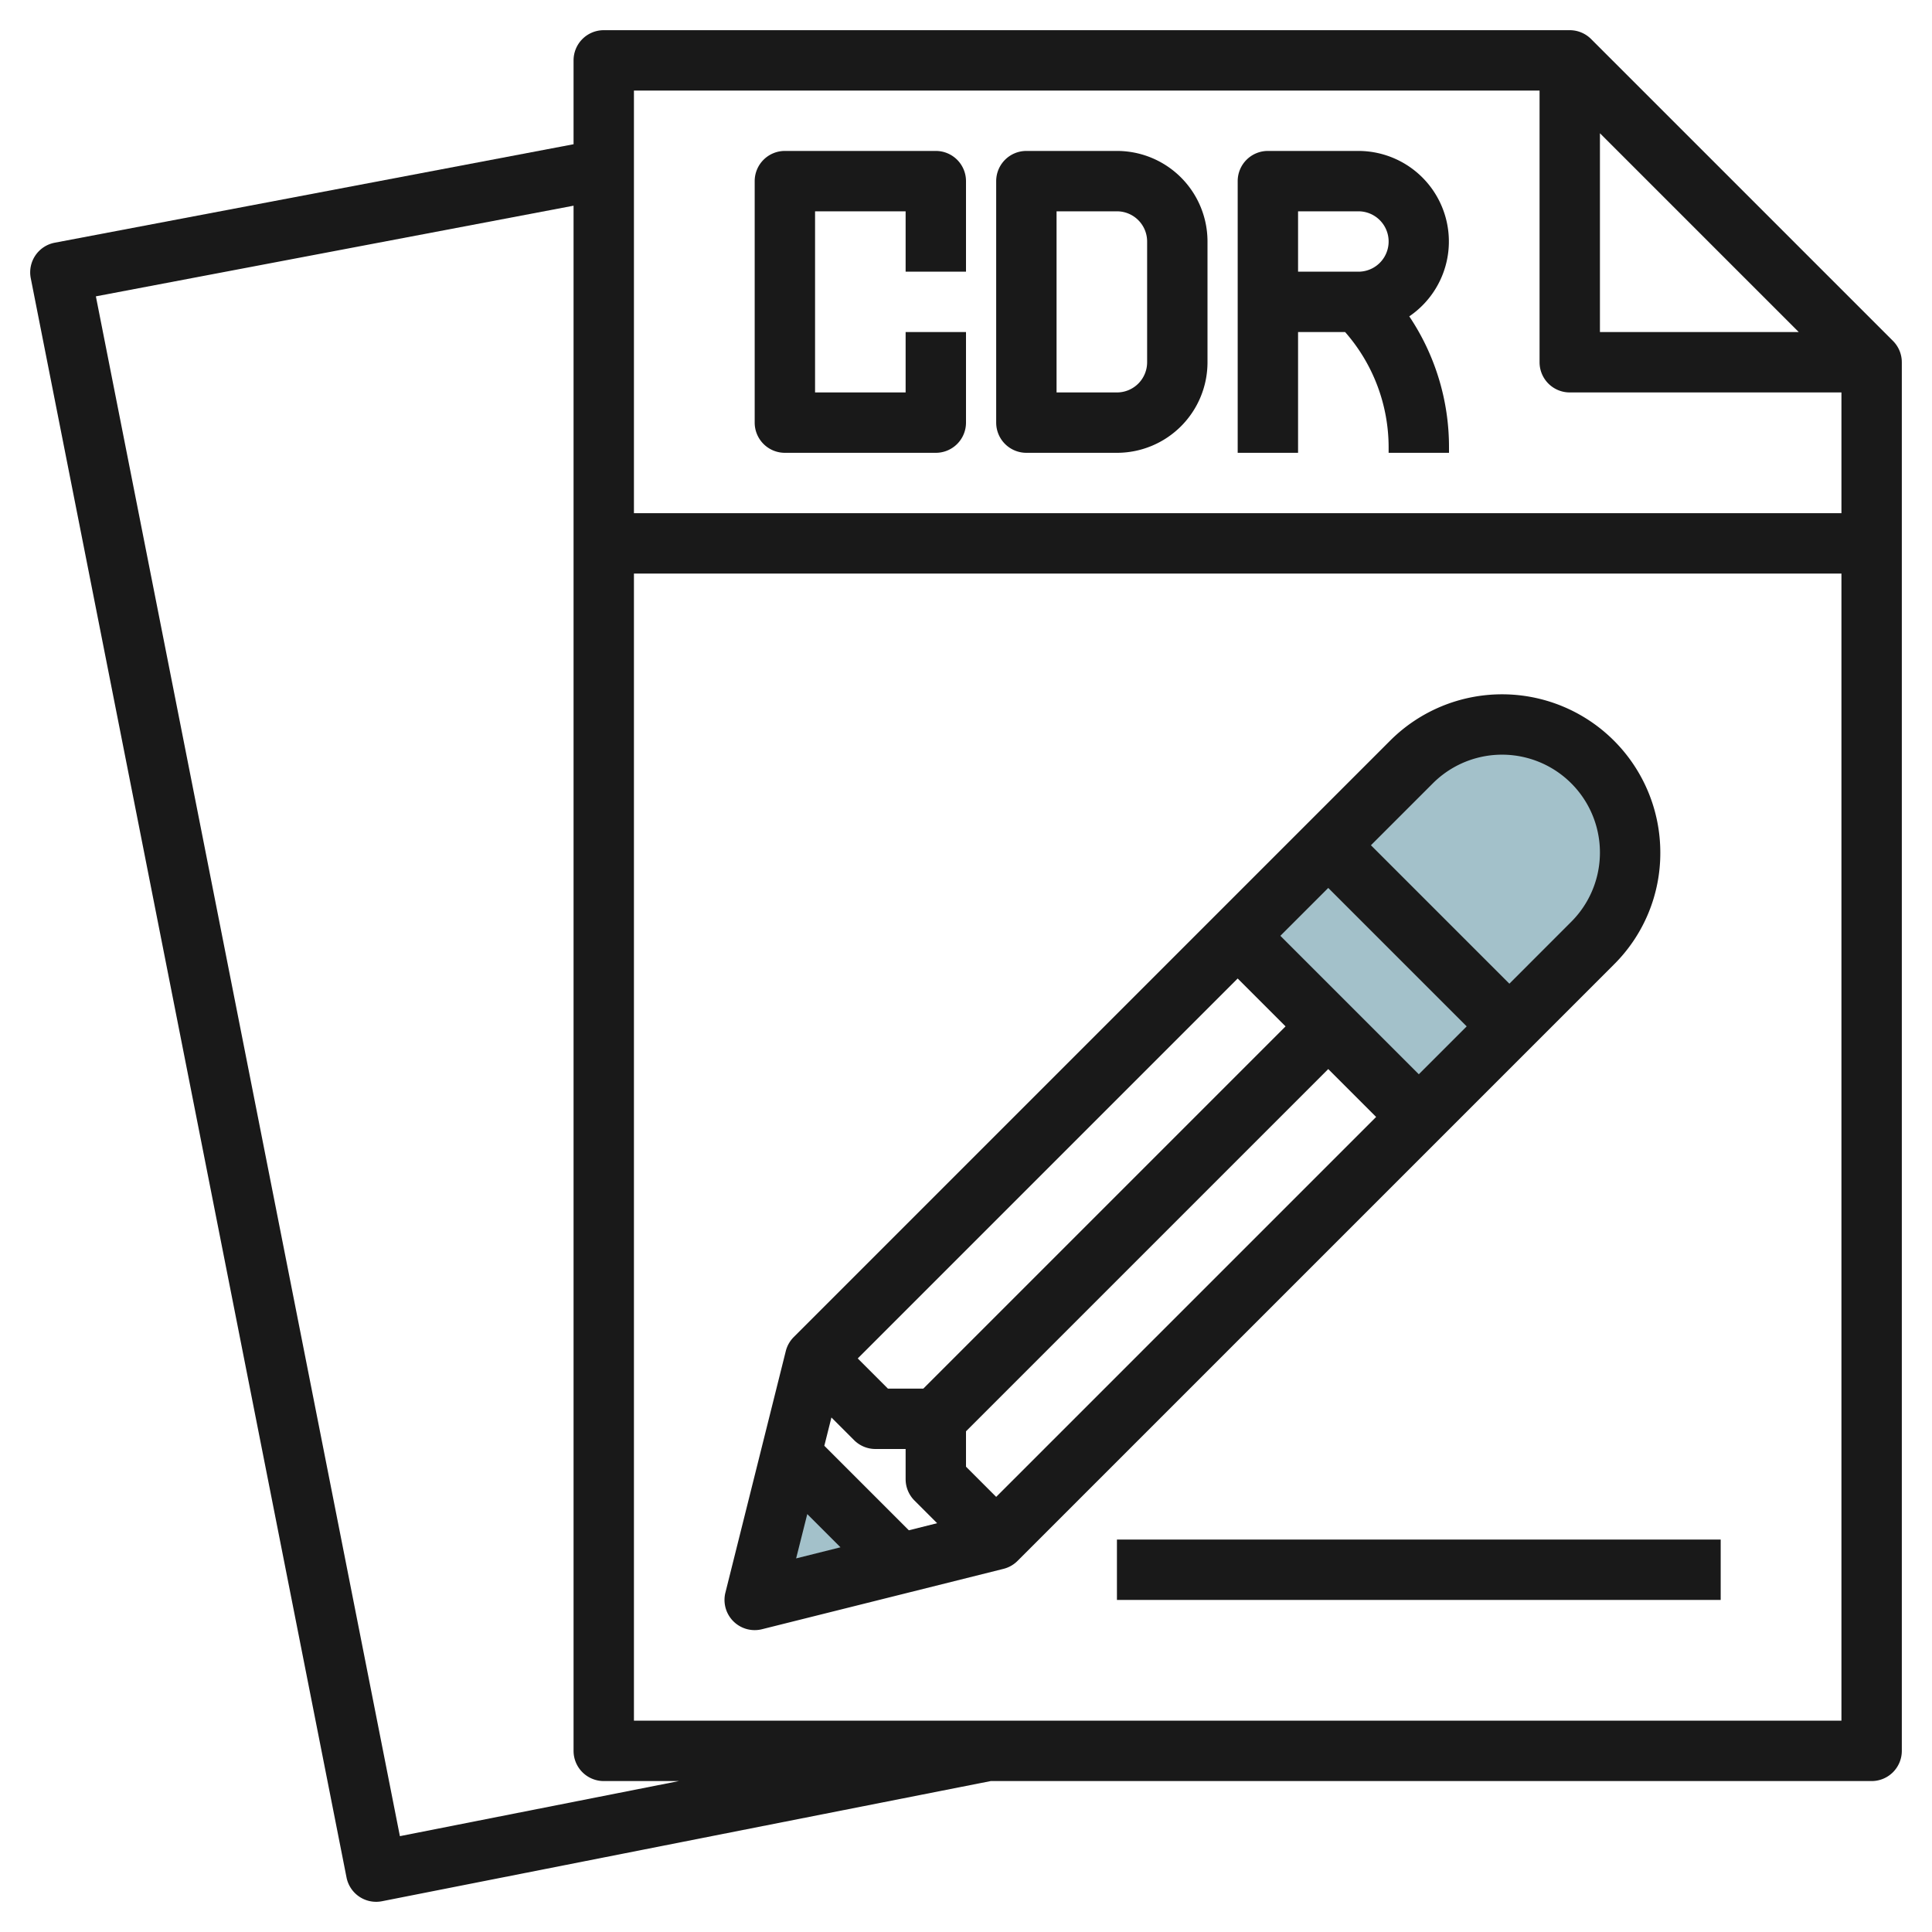 <svg id="Layer_3" height="512" viewBox="0 0 64 64" width="512" xmlns="http://www.w3.org/2000/svg" data-name="Layer 3"><path d="m44 28 2.757-2.757a4.243 4.243 0 0 1 3-1.243 4.242 4.242 0 0 1 4.243 4.243 4.243 4.243 0 0 1 -1.243 3l-2.757 2.757z" fill="#a3c1ca"/><path d="m43.379 28.257h4.243v8.485h-4.243z" fill="#a3c1ca" transform="matrix(.707 -.707 .707 .707 -9.654 41.692)"/><path d="m29.8 51.8-4.8 1.2 1.2-4.8z" fill="#a3c1ca"/><g fill="#191919"><path d="m52.707 1.293a1 1 0 0 0 -.707-.293h-32a1 1 0 0 0 -1 1v2.778l-17.187 3.262a1 1 0 0 0 -.794 1.176l10.46 52.977a1 1 0 0 0 1.174.788l20.167-3.981h29.18a1 1 0 0 0 1-1v-46a1 1 0 0 0 -.293-.707zm.293 3.121 6.586 6.586h-6.586zm-2-1.414v9a1 1 0 0 0 1 1h9v4h-40v-14zm-37.753 57.825-10.071-51.008 15.824-3.003v51.186a1 1 0 0 0 1 1h2.491zm7.753-3.825v-38h40v38z"/><path d="m26 15h5a1 1 0 0 0 1-1v-3h-2v2h-3v-6h3v2h2v-3a1 1 0 0 0 -1-1h-5a1 1 0 0 0 -1 1v8a1 1 0 0 0 1 1z"/><path d="m43 11h1.559a5.786 5.786 0 0 1 1.441 3.828v.172h2v-.172a7.77 7.77 0 0 0 -1.316-4.348 3 3 0 0 0 -1.684-5.48h-3a1 1 0 0 0 -1 1v9h2zm0-4h2a1 1 0 0 1 0 2h-2z"/><path d="m34 15h3a3 3 0 0 0 3-3v-4a3 3 0 0 0 -3-3h-3a1 1 0 0 0 -1 1v8a1 1 0 0 0 1 1zm1-8h2a1 1 0 0 1 1 1v4a1 1 0 0 1 -1 1h-2z"/><path d="m55 28.242a5.243 5.243 0 0 0 -8.95-3.707l-19.757 19.758a1 1 0 0 0 -.263.465l-2 8a1 1 0 0 0 .97 1.242 1.01 1.01 0 0 0 .243-.03l8-2a1 1 0 0 0 .464-.263l19.757-19.757a5.2 5.2 0 0 0 1.536-3.708zm-27.458 18.714.751.751a1 1 0 0 0 .707.293h1v1a1 1 0 0 0 .293.707l.751.751-.937.235-2.8-2.8zm3.044-.956h-1.172l-1-1 12.586-12.586 1.586 1.586zm1.414 2.586v-1.172l12-12 1.586 1.586-12.586 12.586zm10.414-17.586 1.586-1.586 4.586 4.586-1.586 1.586zm-15.672 19.156 1.1 1.1-1.469.368zm25.309-19.622-2.051 2.052-4.586-4.586 2.05-2.05a3.242 3.242 0 1 1 4.587 4.584z"/><path d="m37 51h20v2h-20z"/></g></svg>
